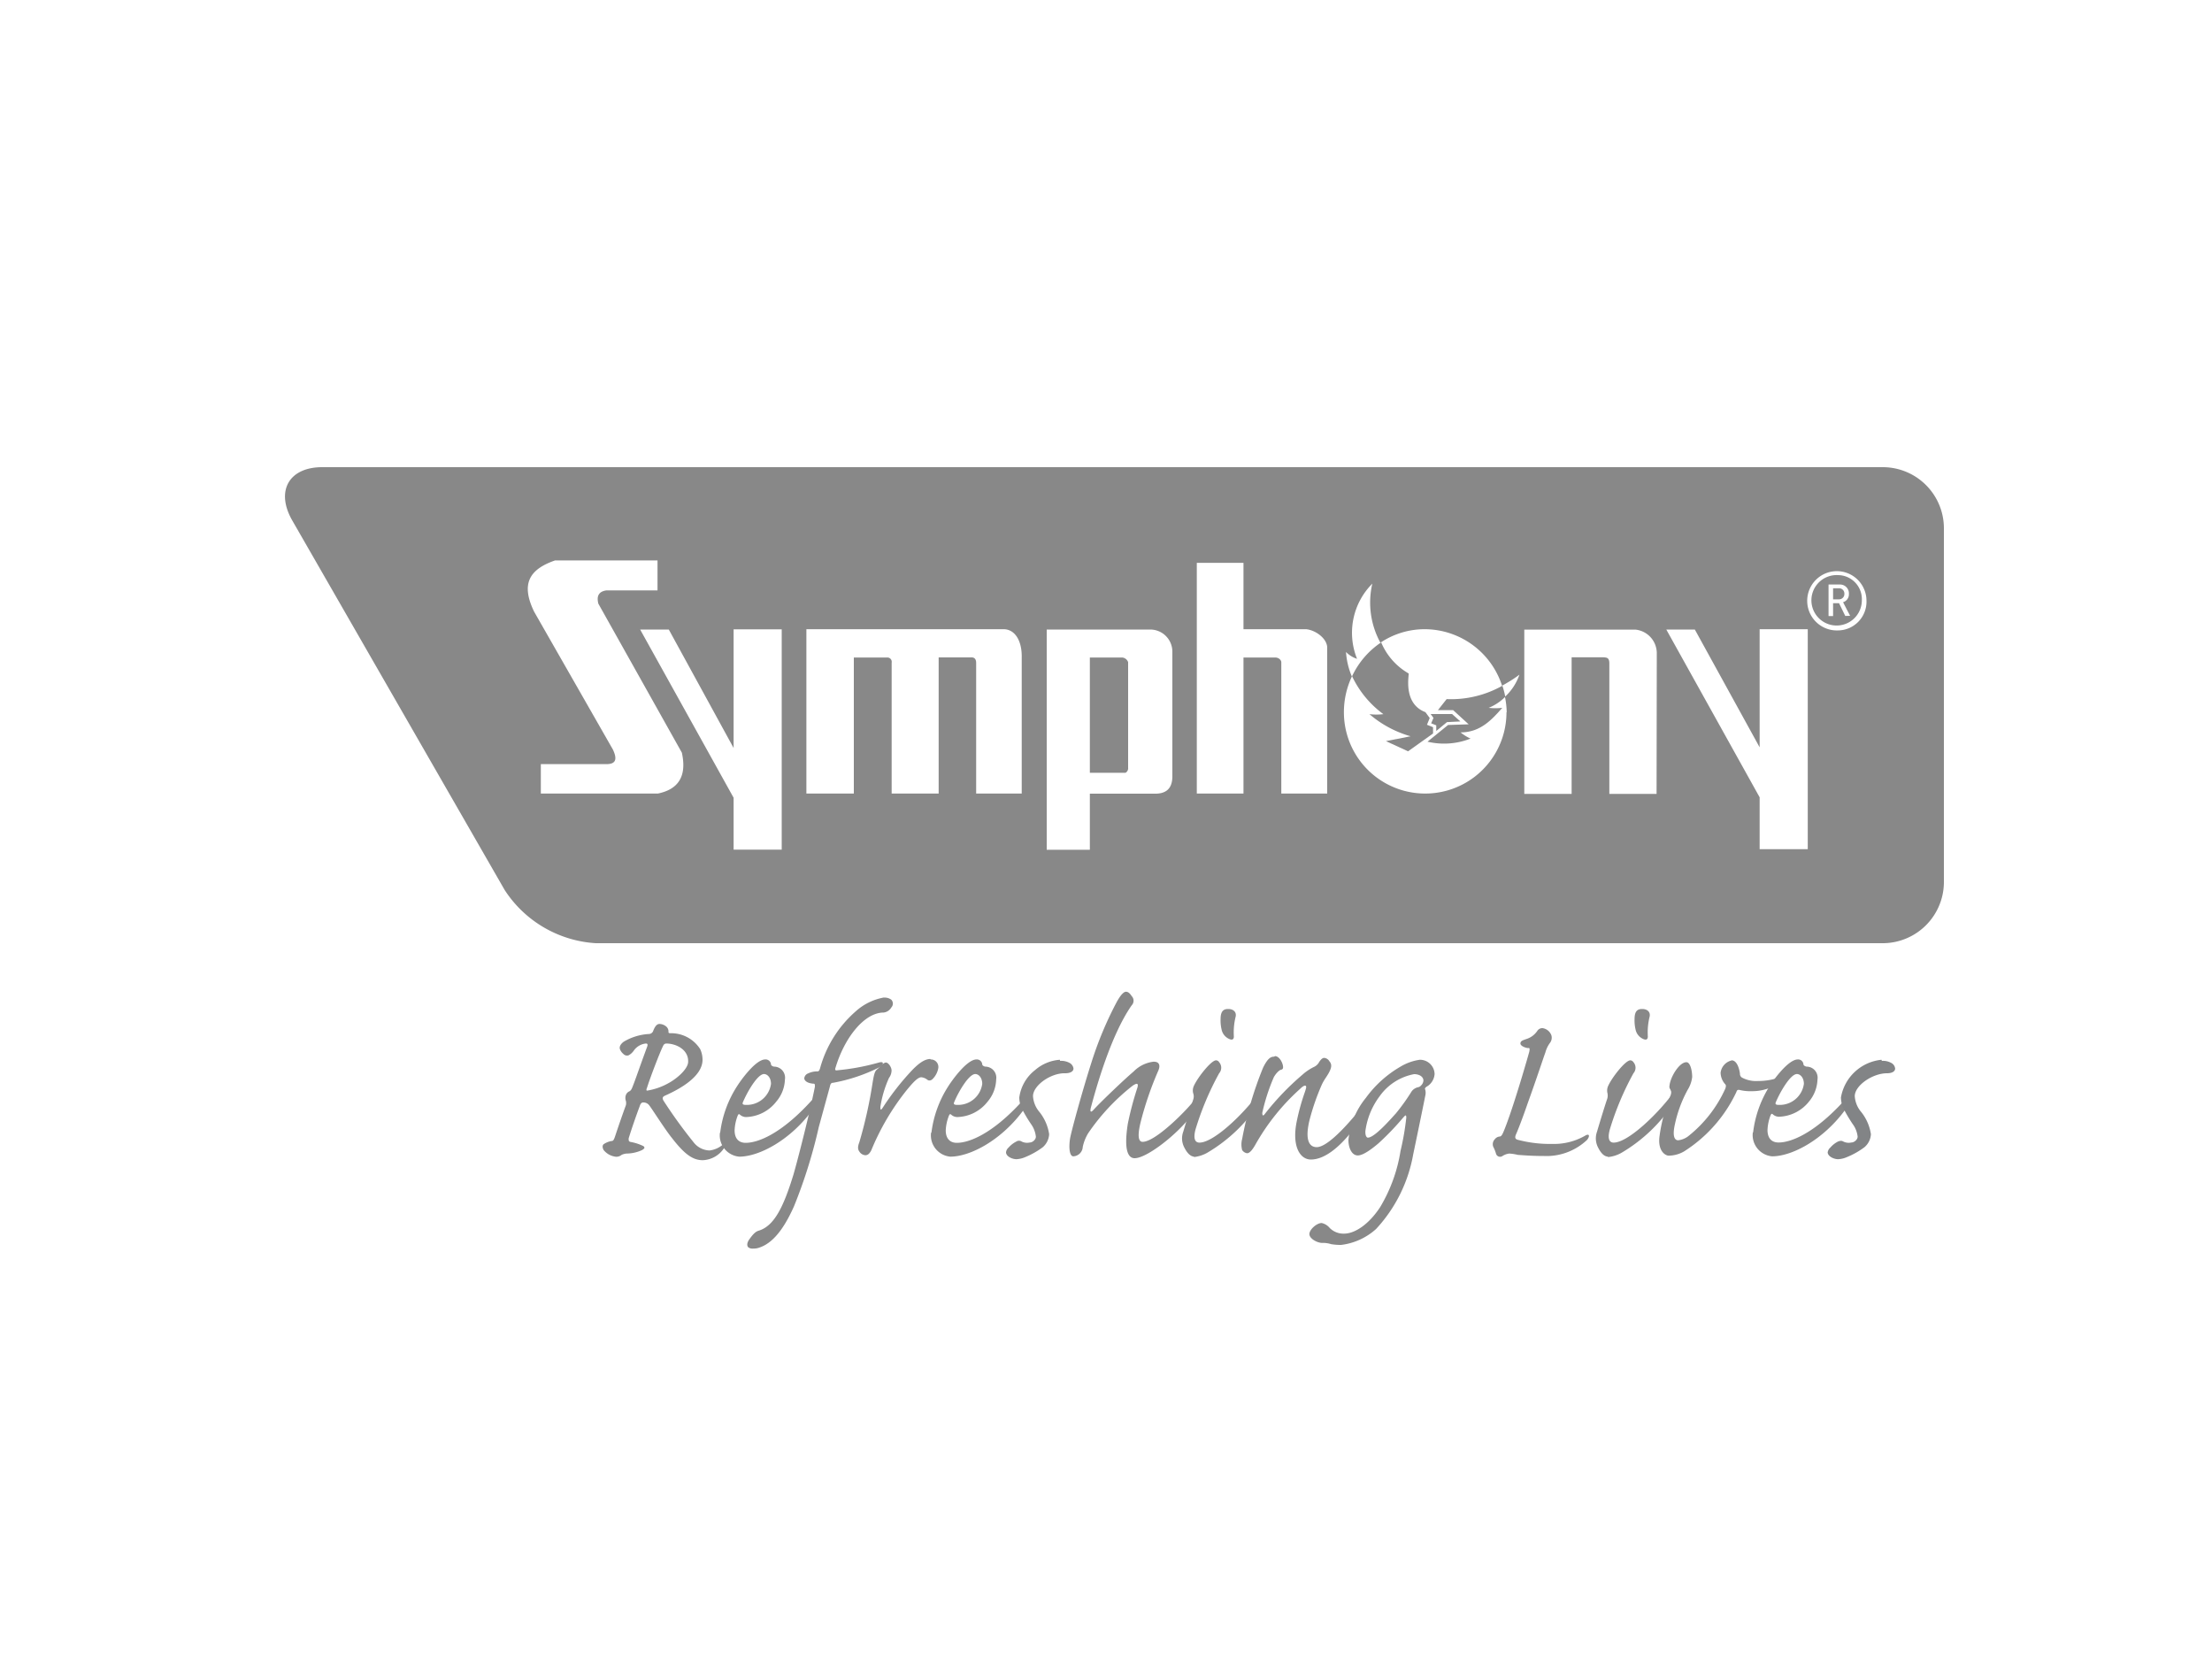 <svg id="Layer_1" data-name="Layer 1" xmlns="http://www.w3.org/2000/svg" viewBox="0 0 200 150"><defs><style>.cls-1{fill:#888;}.cls-2{fill:#828486;}</style></defs><path class="cls-1" d="M62.22,95.94c0-1-1-1.56-1.93-1.59-.21,0-.28.08-.37.29-.31.63-1.18,2.93-1.41,3.68-.06.14-.1.29,0,.29A5.83,5.83,0,0,0,60.32,98c1-.52,1.9-1.41,1.9-2v0Zm1.3-.12c0,1.54-2.12,2.67-3.34,3.22-.29.12-.31.24-.2.46a44.16,44.16,0,0,0,2.74,3.79,1.88,1.88,0,0,0,1.44.73,2.24,2.24,0,0,0,1.17-.51c.24-.24.31,0,.14.29a2.41,2.41,0,0,1-1.93,1.1c-.87,0-1.62-.5-2.78-2-.63-.77-1.9-2.79-2.09-3a.66.66,0,0,0-.52-.22c-.14,0-.24.1-.31.34-.33.87-.75,2.09-1,2.91,0,.22,0,.29.23.33a4.31,4.31,0,0,1,1.11.37c.14.12.12.21-.14.36a3.41,3.41,0,0,1-1.4.31,1.31,1.31,0,0,0-.44.12.74.74,0,0,1-.49.17,1.65,1.65,0,0,1-1.14-.62c-.11-.22-.11-.39,0-.51a1.87,1.87,0,0,1,.69-.29c.18,0,.23-.09.33-.36.4-1.2.7-2.06,1-2.88a.85.85,0,0,0,0-.39.79.79,0,0,1,0-.53.58.58,0,0,1,.3-.33c.12-.06.19-.14.28-.36.31-.77.5-1.39,1.35-3.7.07-.22,0-.27-.12-.27A1.52,1.52,0,0,0,57.3,95a1.36,1.36,0,0,1-.47.42.45.45,0,0,1-.47-.13,1,1,0,0,1-.3-.41c-.1-.23.07-.5.33-.69a5,5,0,0,1,2.28-.7.42.42,0,0,0,.4-.31c.14-.35.31-.6.56-.6a1,1,0,0,1,.59.22.59.59,0,0,1,.22.53s0,.09.16.09a3.11,3.11,0,0,1,2.71,1.44,2.28,2.28,0,0,1,.21,1v0Z"/><path class="cls-1" d="M67.48,99.9A2.2,2.2,0,0,0,69.71,98c0-.57-.33-.89-.63-.89-.59,0-1.53,1.64-1.91,2.55-.07.17,0,.24.28.24Zm-2.36,2.48a10,10,0,0,1,1.53-4.18c.38-.6,1.69-2.41,2.54-2.41a.49.49,0,0,1,.52.44c0,.07.07.16.26.21a1,1,0,0,1,1,1.16,3.24,3.24,0,0,1-.78,2A3.6,3.6,0,0,1,67.45,101a.84.84,0,0,1-.54-.21c-.09-.08-.14-.08-.21.08a4.1,4.1,0,0,0-.28,1.33c0,.77.4,1.13,1,1.13,1.11,0,3.2-.8,5.91-3.77.19-.22.36-.22.43,0a1,1,0,0,1-.26.74c-2,2.77-4.85,4.28-6.66,4.28a1.93,1.93,0,0,1-1.75-2.14v0Z"/><path class="cls-1" d="M79.94,90.2a1,1,0,0,1,.65.19.51.51,0,0,1,0,.7.93.93,0,0,1-.69.46c-1.76,0-3.55,2.28-4.36,5-.07.2,0,.25.17.22a20.61,20.61,0,0,0,3.72-.69c.55-.17.47.19.12.4a15.41,15.41,0,0,1-4.22,1.42c-.21,0-.25.14-.3.36l-1,3.65a45.88,45.88,0,0,1-2.24,7.16c-.66,1.47-1.64,3.22-3.1,3.72a1.53,1.53,0,0,1-.59.1.62.62,0,0,1-.45-.12c-.14-.17-.11-.43.12-.74.4-.56.61-.7.87-.77,1.32-.43,2.17-2,3.11-5.09.33-1.13,1.44-5.43,1.93-7.91,0-.24,0-.28-.17-.28-.61-.06-.79-.32-.79-.49a.53.53,0,0,1,.33-.43,1.92,1.92,0,0,1,.86-.19c.12,0,.17-.07.24-.29a10.5,10.5,0,0,1,3.2-5.12,5.17,5.17,0,0,1,2.57-1.27Z"/><path class="cls-1" d="M84.15,95.79a.68.68,0,0,1,.68.82,1.84,1.84,0,0,1-.45.89c-.18.22-.4.24-.54.12a1.05,1.05,0,0,0-.54-.22c-.33,0-.8.53-1.34,1.19A22.16,22.16,0,0,0,78.78,104c-.17.33-.33.45-.54.45a.69.69,0,0,1-.54-.33c-.17-.23-.14-.49,0-.85a40.75,40.75,0,0,0,1.2-5.4c.12-.7.18-1,.4-1.18s.56-.62.8-.62.54.47.51.76a1.15,1.15,0,0,1-.23.63,10.13,10.13,0,0,0-.78,2.62c0,.33.05.33.26,0a23.88,23.88,0,0,1,2.62-3.33c.63-.65,1.15-1,1.64-1Z"/><path class="cls-1" d="M86.57,99.9A2.2,2.2,0,0,0,88.81,98c0-.57-.33-.89-.63-.89-.59,0-1.54,1.64-1.91,2.55-.07.17,0,.24.28.24Zm-2.35,2.48a10,10,0,0,1,1.53-4.18c.38-.6,1.69-2.41,2.54-2.41a.49.49,0,0,1,.52.44c0,.07.07.16.26.21a1,1,0,0,1,1,1.16,3.23,3.23,0,0,1-.77,2A3.6,3.6,0,0,1,86.55,101a.84.84,0,0,1-.54-.21c-.09-.08-.14-.08-.21.08a4.09,4.09,0,0,0-.29,1.33c0,.77.41,1.13,1,1.13,1.11,0,3.21-.8,5.91-3.77.19-.22.36-.22.43,0a1,1,0,0,1-.26.74c-2,2.77-4.85,4.28-6.67,4.28a1.93,1.93,0,0,1-1.74-2.14v0Z"/><path class="cls-1" d="M95.85,95.92a1.58,1.58,0,0,1,.83.17.68.68,0,0,1,.38.52c0,.29-.34.43-.74.43C95,97,93.4,98.15,93.4,99.11a2.44,2.44,0,0,0,.59,1.44,4.21,4.21,0,0,1,.87,2,1.68,1.68,0,0,1-.58,1.18,7.29,7.29,0,0,1-1.58.89,2.29,2.29,0,0,1-.8.19c-.33,0-.9-.21-.94-.6a.64.64,0,0,1,.23-.45,2.3,2.3,0,0,1,.71-.55.43.43,0,0,1,.47,0,1.08,1.08,0,0,0,.73.09c.26,0,.56-.26.56-.53a2.41,2.41,0,0,0-.44-1.14,12.55,12.55,0,0,1-.83-1.4,2.33,2.33,0,0,1-.23-1,3.77,3.77,0,0,1,1.43-2.48,3.81,3.81,0,0,1,2.24-.93Z"/><path class="cls-1" d="M104.37,96c.38,0,.59.27.36.8a30.2,30.2,0,0,0-1.62,4.75c-.33,1.4-.08,1.69.2,1.69,1.2,0,4.15-3,4.86-4,.18-.26.35-.24.39-.07s0,.43-.21.74c-1,1.95-4.49,4.81-5.76,4.81-.57,0-1-.67-.62-3.1a28.68,28.68,0,0,1,.85-3.22c.15-.46,0-.52-.43-.22a19.09,19.09,0,0,0-4,4.28,4,4,0,0,0-.49,1.23.9.9,0,0,1-.85.86c-.35,0-.42-.77-.31-1.54.07-.55,1.11-4.33,1.91-6.84a32.72,32.72,0,0,1,2.28-5.5c.4-.75.69-1,.87-1s.33.1.52.39a.6.6,0,0,1,0,.84c-1.89,2.71-3.21,7.45-3.7,9.29-.07.34,0,.42.24.17.54-.61,2.73-2.71,3.64-3.48a3,3,0,0,1,1.84-.89Z"/><path class="cls-1" d="M111.06,91.23c.45,0,.76.27.66.7a5.9,5.9,0,0,0-.16,1.78c0,.31-.19.36-.5.19a1.19,1.19,0,0,1-.61-.82,3.56,3.56,0,0,1-.09-.94c0-.76.3-.91.68-.91ZM108,104.58c-.28,0-.61-.21-.92-.83a1.75,1.75,0,0,1-.09-1.44c.14-.49.66-2.17.89-2.88a.84.84,0,0,0,0-.59,1,1,0,0,1,.07-.67c.35-.77,1.56-2.3,2-2.3a.34.34,0,0,1,.28.17.76.76,0,0,1,0,1,26.29,26.29,0,0,0-2.14,5.09c-.23.89,0,1.18.36,1.18,1.27,0,3.86-2.47,5.27-4.35.21-.25.37-.25.42-.08a.88.88,0,0,1-.21.75,14.27,14.27,0,0,1-4.78,4.6,3.12,3.12,0,0,1-1.25.39Z"/><path class="cls-1" d="M115.28,95.49c.4,0,.73.64.73,1,0,.17-.09.21-.21.24s-.4.27-.62.65a17.62,17.62,0,0,0-1.05,3.24c0,.24.07.32.23.1a24.26,24.26,0,0,1,3.39-3.54,4.59,4.59,0,0,1,1.09-.73,1,1,0,0,0,.44-.44c.14-.2.28-.36.45-.36a.6.6,0,0,1,.47.31c.24.27.19.55,0,.94s-.49.72-.7,1.2a20.81,20.81,0,0,0-1.11,3.22c-.42,1.78,0,2.4.66,2.4,1.11,0,3.3-2.59,4.5-4.16.14-.19.28-.21.33-.06s0,.4-.24.76c-2.12,3.44-3.88,4.58-5.11,4.58-1,0-1.76-1.22-1.27-3.52a20,20,0,0,1,.71-2.55c.14-.41.16-.53.09-.59s-.24,0-.52.28a19.83,19.83,0,0,0-4.07,5.1c-.17.28-.44.71-.71.71a.63.63,0,0,1-.45-.29,1.93,1.93,0,0,1,0-1,33,33,0,0,1,1.89-6.44c.42-.86.7-1,1-1Z"/><path class="cls-1" d="M123.45,102.36c0,.28.09.5.23.5.62,0,2.13-1.76,2.53-2.19a18.4,18.4,0,0,0,1.43-2,1,1,0,0,1,.54-.36.49.49,0,0,0,.31-.17.68.68,0,0,0,.21-.43c0-.38-.4-.59-.84-.59a4.92,4.92,0,0,0-3.12,2,6.7,6.7,0,0,0-1.29,3.17v0Zm4.94-6.54a1.32,1.32,0,0,1,1.32,1.29,1.43,1.43,0,0,1-.75,1.16c-.14.12-.14.17-.09.27a1.13,1.13,0,0,1,0,.52c-.22,1.11-.94,4.59-1.09,5.29a13.35,13.35,0,0,1-3.36,6.77,5.74,5.74,0,0,1-3.16,1.44,5.1,5.1,0,0,1-.91-.07,2.37,2.37,0,0,0-.79-.11c-.47,0-1.17-.39-1.17-.8s.66-1,1.11-1a1.32,1.32,0,0,1,.73.45,1.75,1.75,0,0,0,1.29.51c1,0,2.26-.86,3.27-2.4a14.19,14.19,0,0,0,1.84-5.08,23.79,23.79,0,0,0,.52-3c0-.36-.12-.19-.35.07a24.22,24.22,0,0,1-2.17,2.25c-.36.3-1.3,1.09-1.86,1.09s-.85-.7-.85-1.39a7.11,7.11,0,0,1,1.58-3.82,10.14,10.14,0,0,1,3.13-2.82,4.64,4.64,0,0,1,1.74-.62Zm12,7.61a5.65,5.65,0,0,0,2.92-.74c.43-.26.45.07.17.39a5.34,5.34,0,0,1-3.89,1.44c-1.16,0-2-.08-2.35-.1a4.26,4.26,0,0,0-.78-.12,1.46,1.46,0,0,0-.61.22.38.38,0,0,1-.59-.22,3.26,3.26,0,0,0-.24-.6.64.64,0,0,1,.14-.7.61.61,0,0,1,.43-.24c.12,0,.21-.11.33-.38.66-1.54,1.76-5.19,2.35-7.28.05-.27.05-.36-.09-.34s-.71-.16-.71-.41.26-.3.52-.4a1.86,1.86,0,0,0,1-.73.54.54,0,0,1,.48-.26,1,1,0,0,1,.8.65.77.77,0,0,1-.14.7,2.52,2.52,0,0,0-.4.84c-.19.51-.83,2.47-1.58,4.54-.52,1.51-.92,2.52-1.09,2.9-.09.22-.09.39.15.46a11.46,11.46,0,0,0,3.13.38Zm8.1-12.2c.45,0,.76.27.66.7a5.9,5.9,0,0,0-.16,1.78c0,.31-.19.36-.5.19a1.19,1.19,0,0,1-.61-.82,3.56,3.56,0,0,1-.09-.94c0-.76.3-.91.68-.91Zm-3.08,13.35c-.29,0-.61-.21-.92-.83a1.79,1.79,0,0,1-.09-1.44c.14-.49.65-2.17.89-2.88a1,1,0,0,0,.05-.59,1,1,0,0,1,.07-.67c.35-.77,1.55-2.3,2-2.3a.36.36,0,0,1,.28.17.76.76,0,0,1,0,1,26.29,26.29,0,0,0-2.14,5.09c-.24.89,0,1.18.35,1.18,1.27,0,3.86-2.47,5.28-4.35.21-.25.37-.25.42-.08a.88.88,0,0,1-.21.75,14.27,14.27,0,0,1-4.78,4.6,3.07,3.07,0,0,1-1.25.39Z"/><path class="cls-1" d="M156.56,95.87c.52,0,.71.84.76,1.2a.39.39,0,0,0,.18.36,2.73,2.73,0,0,0,1.46.31,5.74,5.74,0,0,0,2.15-.41c.33-.17.35.15,0,.41a4.36,4.36,0,0,1-2.75.92,4,4,0,0,1-1.11-.12c-.14,0-.19,0-.26.21a12.8,12.8,0,0,1-4.73,5.36,2.84,2.84,0,0,1-1.37.38c-.33,0-1-.43-.85-1.7a14.46,14.46,0,0,1,1-3.73c.14-.39,0-.47,0-.52s-.14-.15-.09-.38c.07-.76.87-2.12,1.53-2.12.35,0,.52.77.52,1.34a2.8,2.8,0,0,1-.41,1.16,11.52,11.52,0,0,0-1.15,3.1c-.26,1.15,0,1.46.29,1.46a1.85,1.85,0,0,0,.89-.35A11.53,11.53,0,0,0,156,98.42c.07-.22.07-.32-.05-.43a1.59,1.59,0,0,1-.38-1,1.3,1.3,0,0,1,1-1.11Z"/><path class="cls-1" d="M160.87,99.9A2.2,2.2,0,0,0,163.1,98c0-.57-.33-.89-.63-.89-.59,0-1.53,1.64-1.91,2.55-.07.17,0,.24.28.24Zm-2.36,2.48A10.09,10.09,0,0,1,160,98.2c.38-.6,1.7-2.41,2.55-2.41a.48.48,0,0,1,.51.44c0,.07.08.16.27.21a1,1,0,0,1,1,1.16,3.28,3.28,0,0,1-.77,2,3.6,3.6,0,0,1-2.72,1.37.84.84,0,0,1-.54-.21c-.09-.08-.14-.08-.21.08a4.1,4.1,0,0,0-.28,1.33c0,.77.4,1.13,1,1.13,1.11,0,3.21-.8,5.92-3.77.19-.22.35-.22.42,0a.91.91,0,0,1-.26.74c-2,2.77-4.85,4.28-6.66,4.28a1.93,1.93,0,0,1-1.75-2.14v0Z"/><path class="cls-2" d="M170.15,95.92a1.52,1.52,0,0,1,.82.17.65.65,0,0,1,.38.52c0,.29-.33.43-.73.43-1.32,0-2.92,1.11-2.92,2.07a2.44,2.44,0,0,0,.59,1.44,4.21,4.21,0,0,1,.87,2,1.65,1.65,0,0,1-.59,1.18,7.06,7.06,0,0,1-1.58.89,2.2,2.2,0,0,1-.8.19c-.33,0-.89-.21-.94-.6a.7.7,0,0,1,.24-.45,2.29,2.29,0,0,1,.7-.55c.22-.08.33-.08.47,0a1.09,1.09,0,0,0,.73.09c.26,0,.57-.26.57-.53a2.34,2.34,0,0,0-.45-1.14,14.32,14.32,0,0,1-.83-1.4,2.5,2.5,0,0,1-.23-1,4.14,4.14,0,0,1,3.67-3.41Z"/><path class="cls-1" d="M166.26,53.19h-.52v1h.52a.48.48,0,0,0,.5-.52A.47.47,0,0,0,166.26,53.19Z"/><path class="cls-1" d="M166.18,52a2.28,2.28,0,1,0,2.16,2.27A2.17,2.17,0,0,0,166.18,52Zm.66,3.69-.56-1.15h-.54V55.7h-.41V52.85h1a.8.8,0,0,1,.84.85.74.74,0,0,1-.53.75v0a1.09,1.09,0,0,1,.09.17l.55,1.06Z"/><path class="cls-1" d="M170.3,42.24H29.13c-3,0-4.23,2.15-2.71,4.81L45.63,80.47a10.59,10.59,0,0,0,8.24,4.81H170.3a5.54,5.54,0,0,0,5.46-5.58V47.81A5.53,5.53,0,0,0,170.3,42.24ZM59.48,71.75H48.9V69.09h5.93c.86,0,1-.45.58-1.33L48.29,55.3c-1.2-2.49-.47-3.81,1.9-4.63h9.26v2.71H54.83c-.68.1-.91.49-.73,1.2l7.55,13.47C62.11,70.14,61.38,71.36,59.48,71.75Zm11.2,5.07H66.33V72.13L57.88,56.92l2.59,0,5.86,10.71V56.9h4.35Zm21.7-5.07H88.26l0-11.81c0-.25-.08-.49-.39-.5h-3V71.75H80.62V59.91a.39.39,0,0,0-.42-.46h-3v12.3H72.91V56.89H90.74c1,0,1.67,1,1.64,2.56ZM106,70.19c0,1.18-.64,1.6-1.65,1.57H98.54v5.07h-3.9V56.92H104a2,2,0,0,1,2,2Zm14,1.56h-4.15V59.86c0-.11-.15-.39-.52-.41h-2.9v12.3h-4.22V50.89h4.22v6h5.67c.92.1,1.93.9,1.9,1.71Zm16.21-7.35a7.35,7.35,0,1,1-14.7,0,7.57,7.57,0,0,1,.72-3.23,6.83,6.83,0,0,1-.53-2.22,2.45,2.45,0,0,0,1,.62,6.29,6.29,0,0,1,1.38-6.8,7.56,7.56,0,0,0,.73,5.34,7.19,7.19,0,0,1,4-1.22,7.37,7.37,0,0,1,7,5.11c.48-.27,1-.57,1.57-1a4.83,4.83,0,0,1-1.31,2A7.45,7.45,0,0,1,136.23,64.4Zm13.57,7.38h-4.27V60c0-.54-.22-.54-.51-.57H142.1V71.78h-4.28V56.93H147.9a2.15,2.15,0,0,1,1.9,2.18Zm13.67,5h-4.35V72.09l-8.44-15.17h2.58l5.86,10.65V56.89h4.35ZM166.18,57a2.68,2.68,0,1,1,2.58-2.68A2.6,2.6,0,0,1,166.18,57Z"/><path class="cls-1" d="M101.48,59.45H98.54V69.87h3.23a.47.47,0,0,0,.23-.46l0-9.54A.63.63,0,0,0,101.48,59.45Z"/><path class="cls-1" d="M130.8,63.21l-.79,1h1.38l1.4,1.28-1.86.06-1.86,1.51a6.51,6.51,0,0,0,3.89-.28,4,4,0,0,1-.9-.56c1.82,0,2.86-1.2,3.77-2.22a5.61,5.61,0,0,1-1.23,0,4.52,4.52,0,0,0,1.5-1,7.32,7.32,0,0,0-.26-1A9.46,9.46,0,0,1,130.8,63.21Z"/><path class="cls-1" d="M125.08,64.57a5.31,5.31,0,0,1-1.26,0,9.8,9.8,0,0,0,3.72,2l-2.23.44s2,.92,2,.92l2.26-1.61v-.57l-.55-.22.25-.61-.39-.53c-2.1-.79-1.44-3.46-1.52-3.5a5.85,5.85,0,0,1-2.48-2.81,7.52,7.52,0,0,0-2.63,3.06A9,9,0,0,0,125.08,64.57Z"/><polygon class="cls-1" points="129.86 66.09 130.83 65.29 132.04 65.23 131.29 64.56 129.35 64.56 129.61 64.91 129.4 65.4 129.86 65.58 129.86 66.09"/></svg>